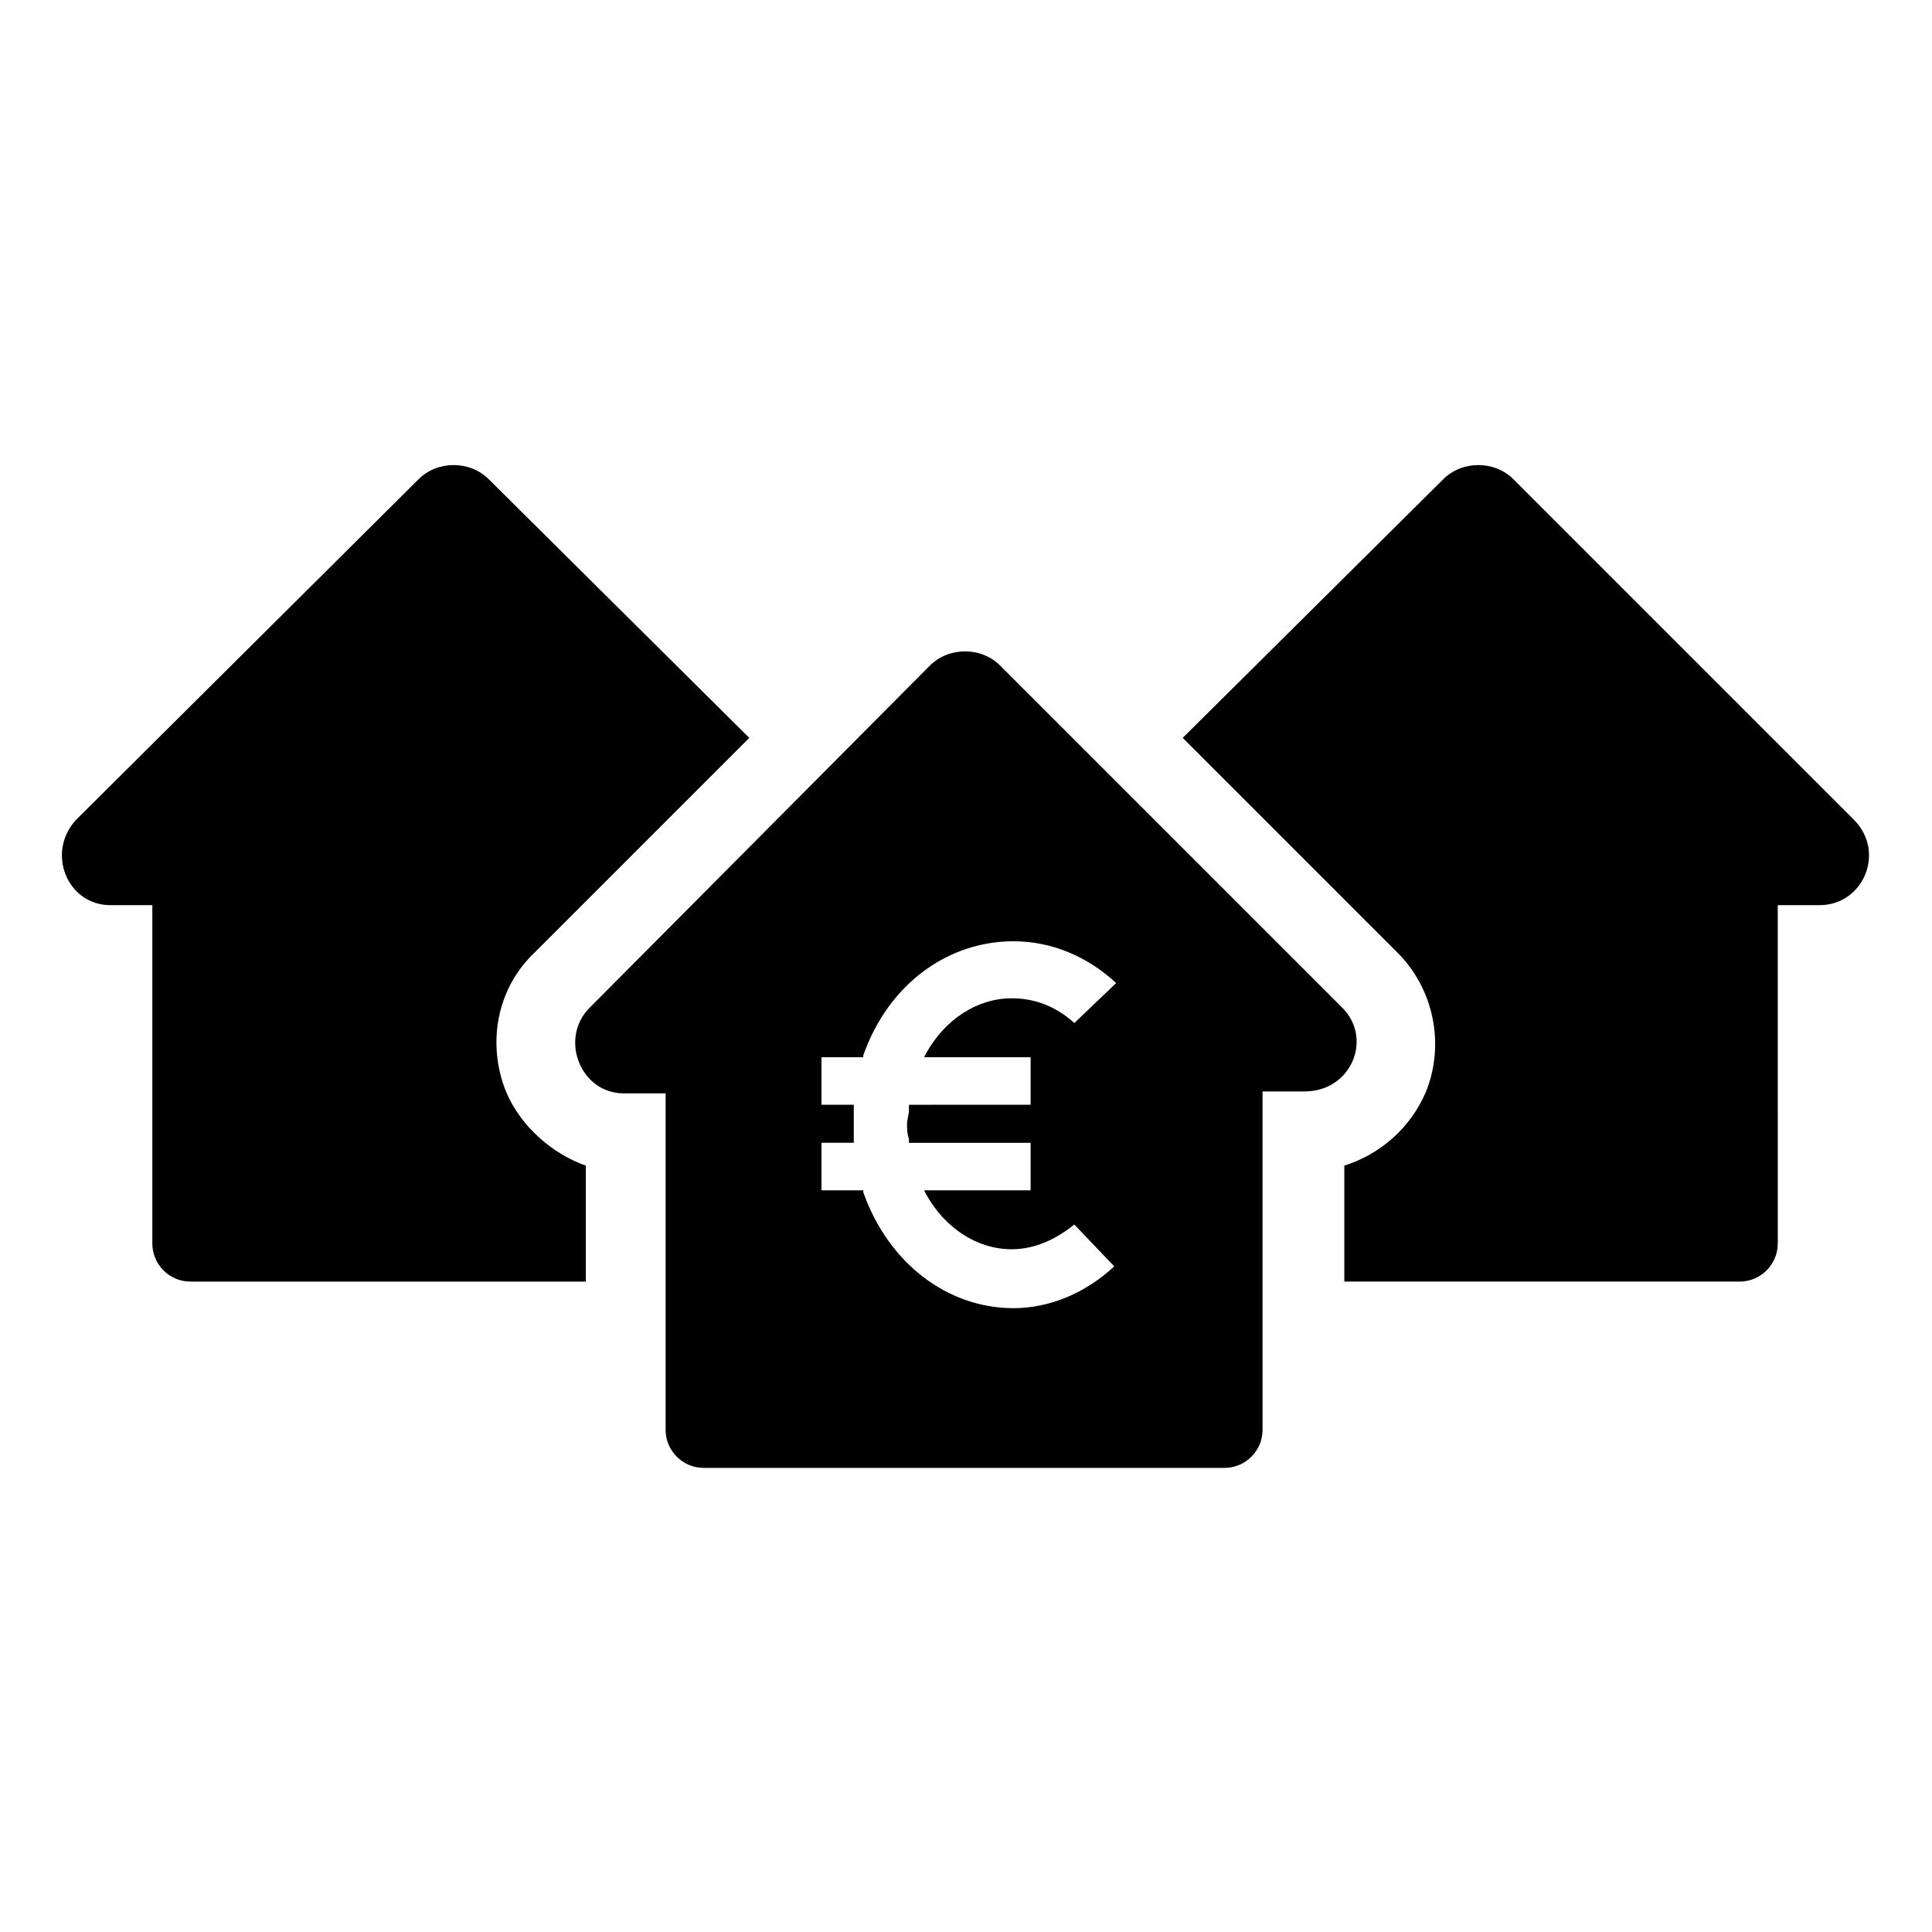 <?xml version="1.0" encoding="UTF-8"?>
<!-- Uploaded to: ICON Repo, www.svgrepo.com, Generator: ICON Repo Mixer Tools -->
<svg fill="#000000" width="800px" height="800px" version="1.1" viewBox="144 144 512 512" xmlns="http://www.w3.org/2000/svg">
 <g>
  <path d="m278.08 433.25c-5.039-12.594-2.519-27.207 7.559-36.777l56.926-56.93-69.02-68.52c-5.039-5.039-13.602-5.039-18.641 0l-90.688 90.184c-8.062 8.566-2.519 22.672 9.07 22.672h11.082v89.68c0 5.543 4.535 10.078 10.078 10.078h104.79v-30.73c-8.566-3.031-17.133-10.082-21.16-19.656z"/>
  <path d="m635.28 361.21-90.184-90.184c-5.039-5.039-13.602-5.039-18.641 0l-69.02 68.52 56.93 56.93c9.574 9.574 12.594 24.184 7.559 36.777-4.031 9.574-12.09 16.625-21.664 19.648v30.73h104.79c5.543 0 10.078-4.535 10.078-10.078l-0.004-89.676h11.082c11.59 0 17.637-14.105 9.07-22.668z"/>
  <path d="m499.75 411.08-90.688-90.684c-5.039-5.039-13.602-5.039-18.641 0l-90.18 90.684c-8.062 8.062-2.519 22.672 9.07 22.672h11.082v89.176c0 5.543 4.535 10.078 10.078 10.078h138.04c5.543 0 10.078-4.535 10.078-10.078l-0.004-89.68h11.082c12.598 0 18.137-14.105 10.078-22.168zm-82.625 13.098v12.594l-32.246 0.004v1.512c0 1.008-0.504 2.519-0.504 3.527 0 1.512 0 2.519 0.504 4.031v1.008h32.242v12.594h-28.215l0.504 1.008c5.039 9.07 13.602 14.609 22.672 14.609 6.047 0 11.586-2.519 16.625-6.551l10.578 11.082c-7.559 7.055-17.129 11.082-26.703 11.082-17.633 0-33.25-12.09-39.801-30.73v-0.504h-11.082v-12.594h8.566v-0.504-4.535-4.535-0.504h-8.566v-12.594h11.082v-0.504c6.551-18.641 22.168-30.23 39.801-30.23 10.078 0 19.648 4.031 27.207 11.082l-11.078 10.586c-5.039-4.535-10.578-6.551-16.625-6.551-9.07 0-17.633 5.543-22.672 14.609l-0.504 1.008z"/>
 </g>
</svg>